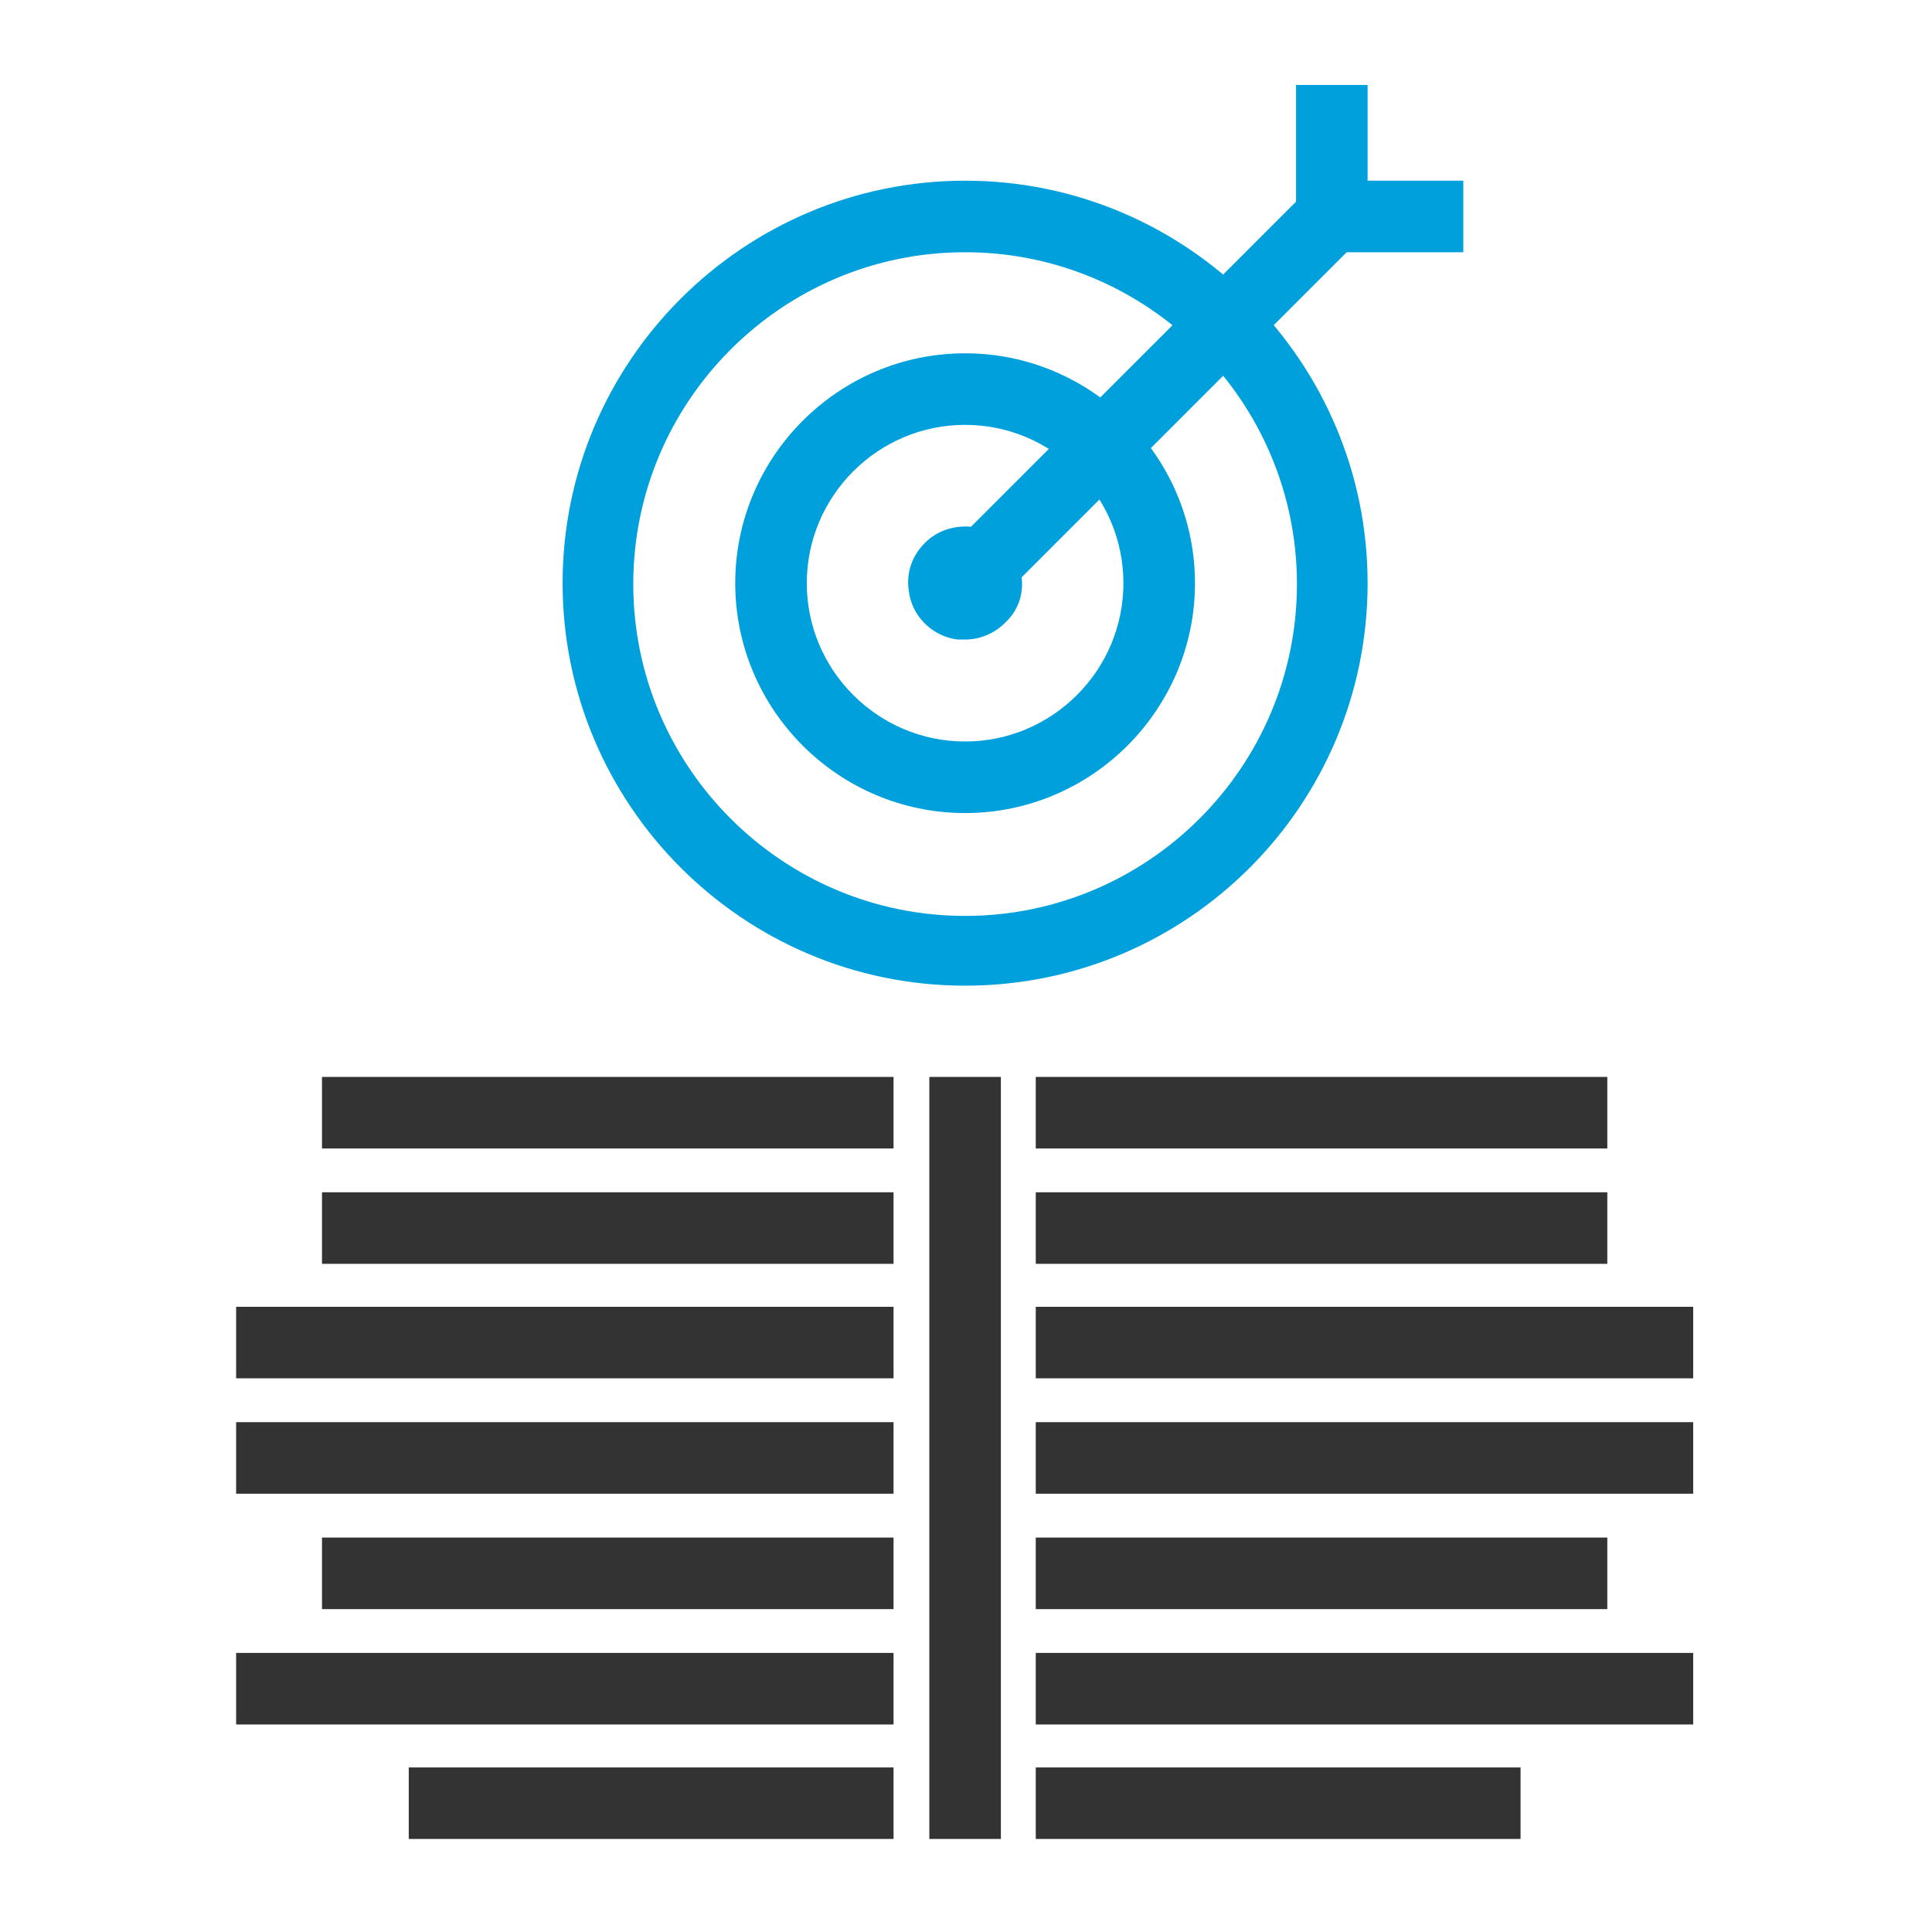 <svg version="1.1" id="Layer_1" xmlns="http://www.w3.org/2000/svg" x="0" y="0" viewBox="0 0 216 216" xml:space="preserve"><style>.st0,.st2{fill:#333;stroke:#333;stroke-width:2;stroke-miterlimit:10}.st2{fill:#00a0dd;stroke:#00a0dd}</style><path class="st0" d="M104.9 121.4h6v83.2h-6zM116.8 198.6H169v6h-52.2zM116.8 172.9h61.9v6h-61.9zM116.8 147.1h71.5v6h-71.5zM116.8 185.8h71.5v6h-71.5zM46.7 198.6h52.2v6H46.7zM37 172.9h61.9v6H37zM116.8 121.4h61.9v6h-61.9zM37 121.4h61.9v6H37zM116.8 134.3h61.9v6h-61.9zM37 134.3h61.9v6H37zM27.4 147.1h71.5v6H27.4zM116.8 160h71.5v6h-71.5zM27.4 160h71.5v6H27.4zM27.4 185.8h71.5v6H27.4z"/><path d="M114.2 64.4c-.3-2.9-2.7-5.2-5.5-5.5-2-.2-3.9.4-5.3 1.8s-2.1 3.3-1.8 5.3c.3 2.9 2.7 5.2 5.5 5.5h.8c1.7 0 3.3-.7 4.5-1.9 1.4-1.3 2.1-3.2 1.8-5.2z" fill="#00a0dd"/><g><path class="st2" d="M107.9 89.9c-13.6 0-24.7-11.1-24.7-24.7s11.1-24.7 24.7-24.7 24.7 11.1 24.7 24.7-11.1 24.7-24.7 24.7zm0-43.4c-10.3 0-18.7 8.4-18.7 18.7s8.4 18.7 18.7 18.7 18.7-8.4 18.7-18.7c0-10.3-8.4-18.7-18.7-18.7z"/></g><g><path fill="#00a0dd" stroke="#00a0dd" stroke-width="2" stroke-miterlimit="10.001" d="M108.458 60.407l40.446-40.452 4.244 4.243L112.7 64.65z"/></g><g><path class="st2" d="M162.6 27.2h-16.7V10.5h6v10.7h10.7z"/></g><g><path class="st2" d="M107.9 109.2c-24.3 0-44-19.8-44-44 0-24.3 19.8-44 44-44 24.3 0 44 19.8 44 44 0 24.3-19.7 44-44 44zm0-82c-21 0-38.1 17.1-38.1 38.1s17.1 38.1 38.1 38.1S146 86.3 146 65.3s-17.1-38.1-38.1-38.1z"/></g></svg>
